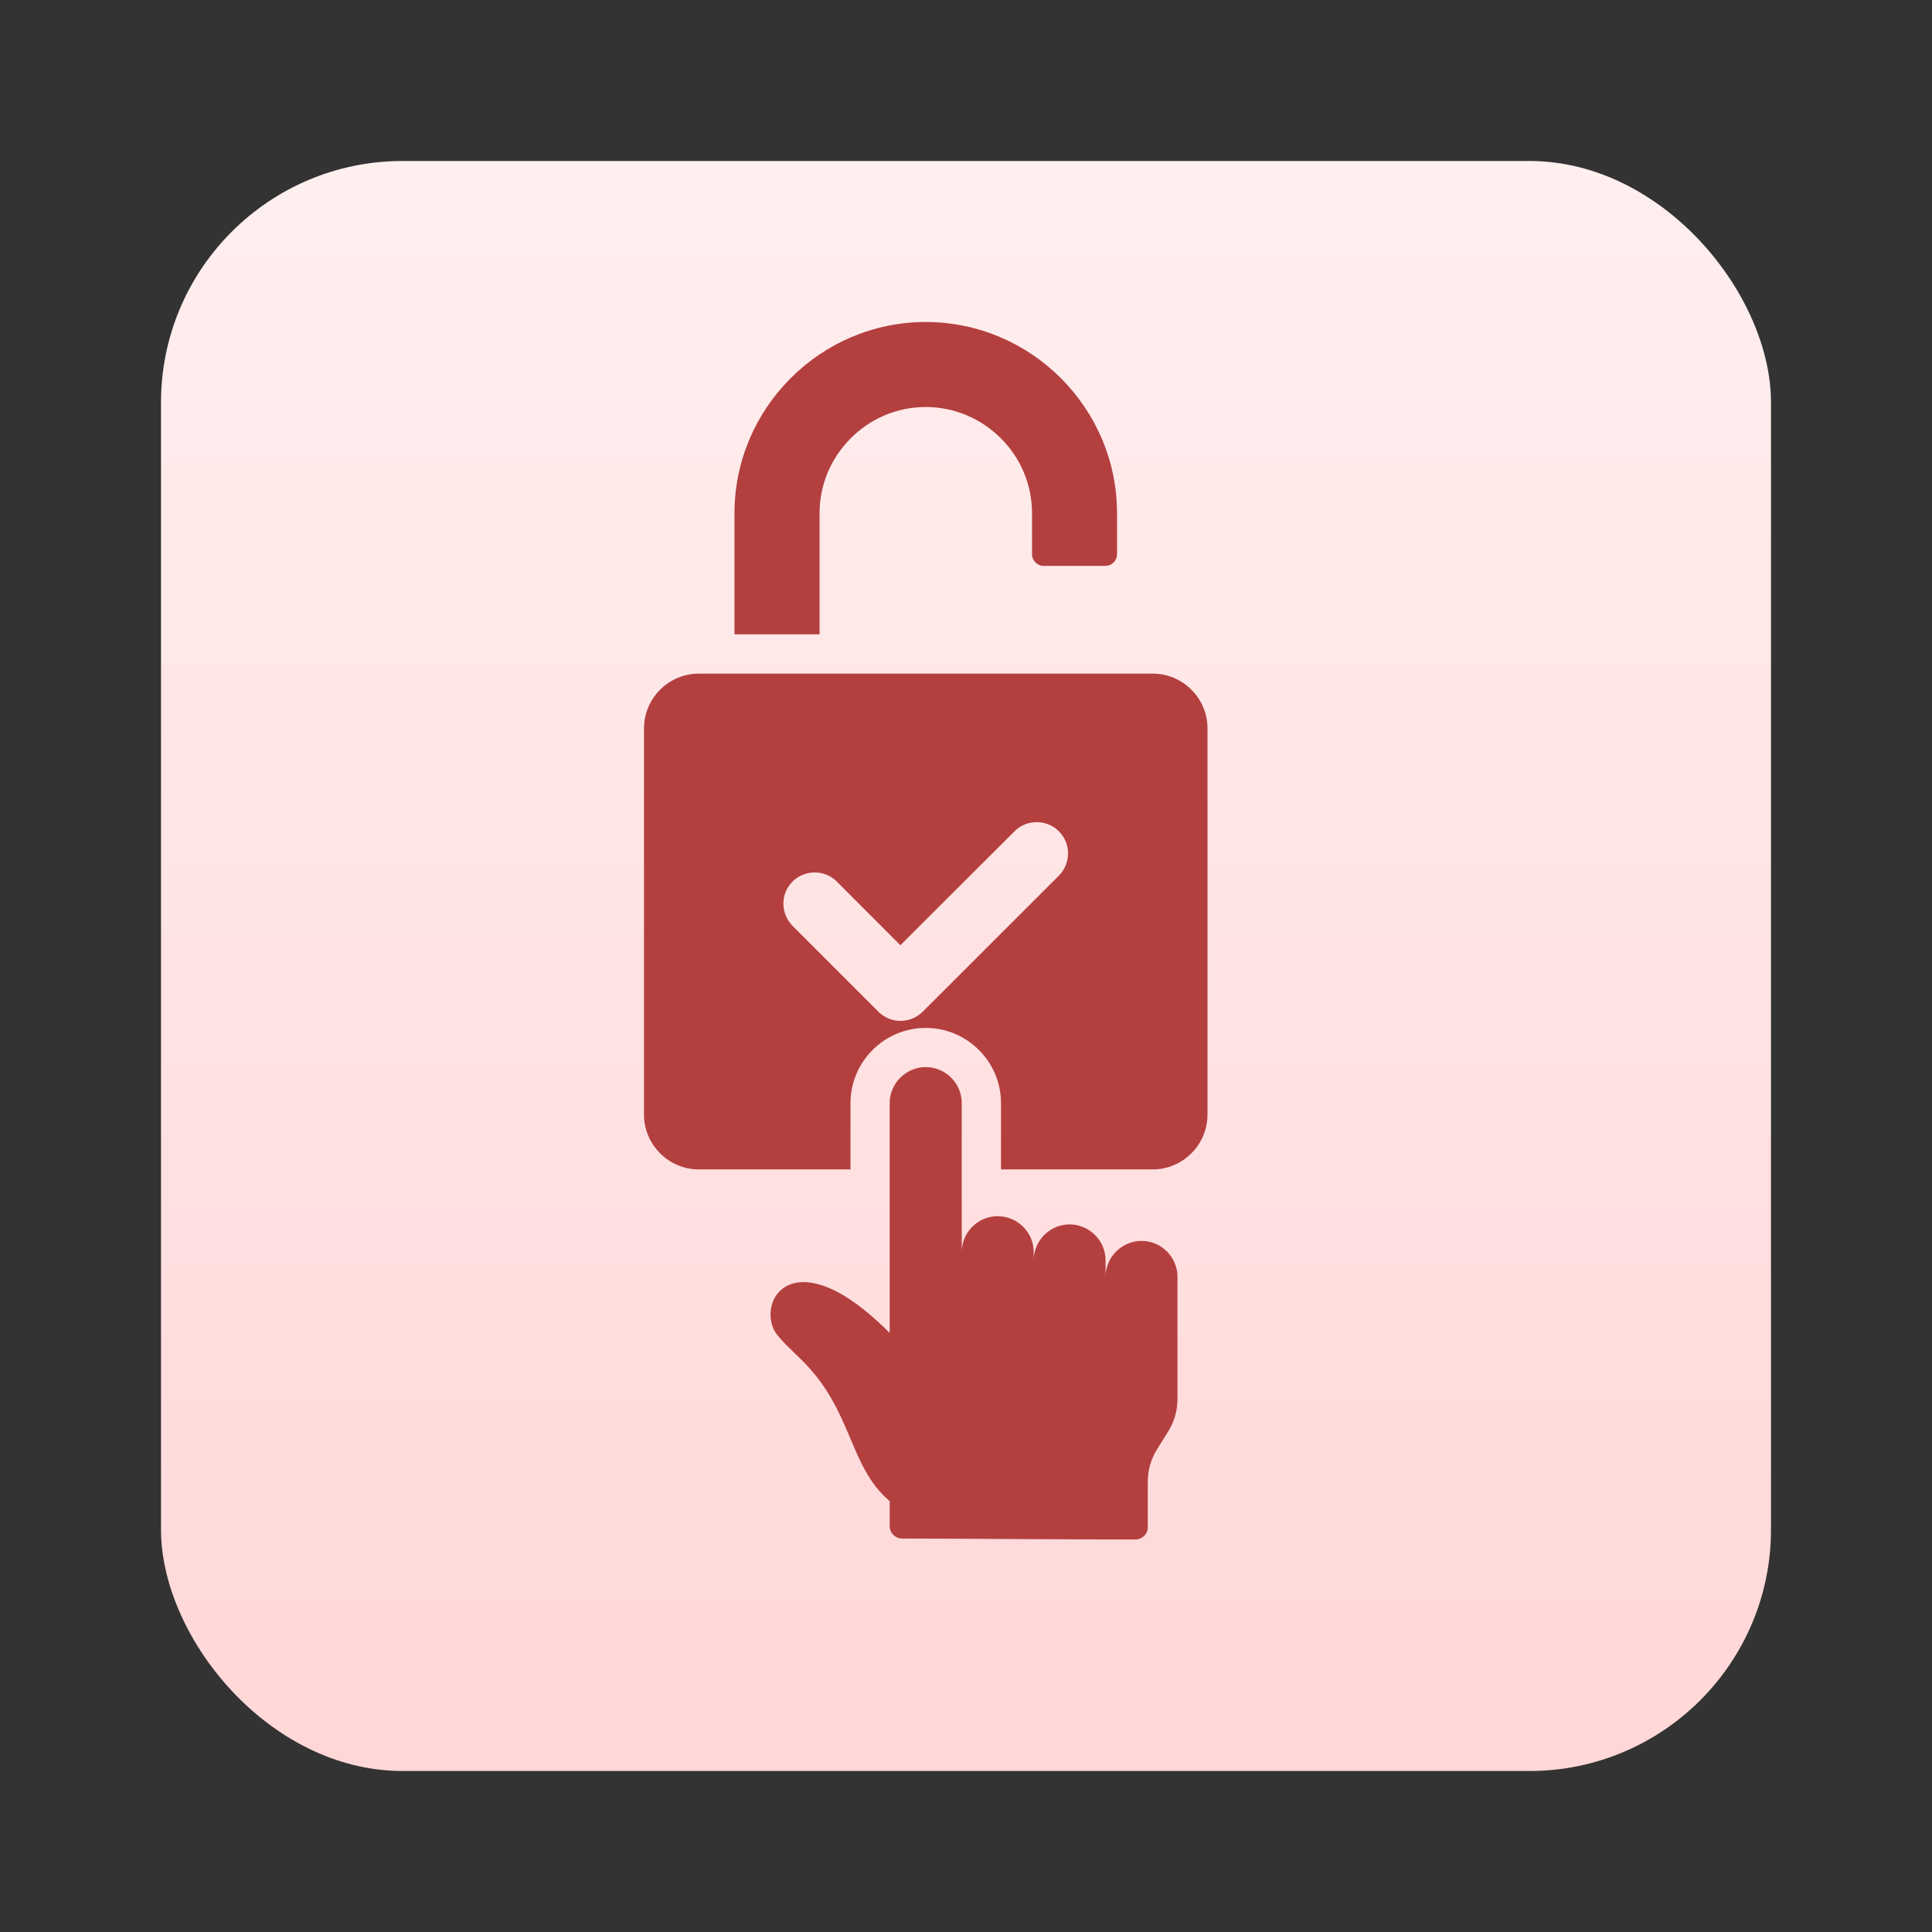 <svg width="24" height="24" viewBox="0 0 24 24" fill="none" xmlns="http://www.w3.org/2000/svg">
<rect x="0" y="0" width="24" height="24" fill="#333333" stroke="none"/>
<rect x="2" y="2" width="20" height="20" rx="3" fill="url(#paint0_linear_3372_30)"/>
<path d="M10.18 7.88H9.124V6.375C9.124 5.721 9.392 5.128 9.822 4.698C10.252 4.267 10.846 4 11.5 4C12.152 4 12.746 4.266 13.177 4.696C13.608 5.127 13.876 5.72 13.876 6.374V6.886C13.876 6.965 13.81 7.03 13.73 7.03H12.965C12.886 7.03 12.82 6.965 12.82 6.886V6.374C12.82 6.012 12.672 5.682 12.432 5.444C12.192 5.204 11.862 5.056 11.5 5.056C11.137 5.056 10.807 5.204 10.569 5.444C10.329 5.683 10.181 6.013 10.181 6.374V7.88H10.18ZM15 9.049V13.846C15 14.22 14.693 14.527 14.319 14.527H12.435V13.704C12.435 13.189 12.015 12.769 11.5 12.769C10.985 12.769 10.565 13.189 10.565 13.704V14.527H8.681C8.307 14.527 8 14.22 8 13.846V9.049C8 8.673 8.307 8.368 8.681 8.368H14.32C14.693 8.368 15 8.673 15 9.049ZM13.153 10.326C13.002 10.175 12.755 10.175 12.603 10.326L11.185 11.742L10.395 10.951C10.244 10.8 9.998 10.8 9.845 10.951C9.694 11.102 9.694 11.348 9.845 11.501L10.912 12.568C11.064 12.72 11.309 12.72 11.462 12.568L13.154 10.877C13.306 10.724 13.306 10.477 13.153 10.326ZM14.181 15.415C13.935 15.415 13.734 15.617 13.734 15.861V15.657C13.734 15.411 13.532 15.21 13.287 15.21C13.041 15.21 12.841 15.412 12.841 15.657V15.554C12.841 15.308 12.639 15.108 12.393 15.108C12.147 15.108 11.947 15.309 11.947 15.554L11.947 13.703C11.947 13.457 11.746 13.256 11.5 13.256C11.254 13.256 11.052 13.458 11.052 13.703V16.558C10.817 16.323 10.61 16.164 10.431 16.064C9.745 15.687 9.467 16.171 9.607 16.504C9.654 16.616 9.853 16.788 9.961 16.897C10.6 17.529 10.537 18.209 11.052 18.648V18.959C11.052 19.043 11.121 19.112 11.205 19.112C12.144 19.114 13.171 19.124 14.105 19.124C14.146 19.124 14.183 19.108 14.213 19.08C14.243 19.049 14.258 19.014 14.258 18.971V18.415C14.258 18.259 14.297 18.125 14.38 17.993L14.506 17.791C14.589 17.66 14.627 17.526 14.627 17.369V15.86C14.627 15.617 14.427 15.415 14.181 15.415L14.181 15.415Z" fill="#B43F3F"/>
<defs>
<linearGradient id="paint0_linear_3372_30" x1="12" y1="2" x2="12" y2="22" gradientUnits="userSpaceOnUse">
<stop stop-color="#FFEFEF"/>
<stop offset="1" stop-color="#FFD7D7"/>
</linearGradient>
</defs>
</svg>
